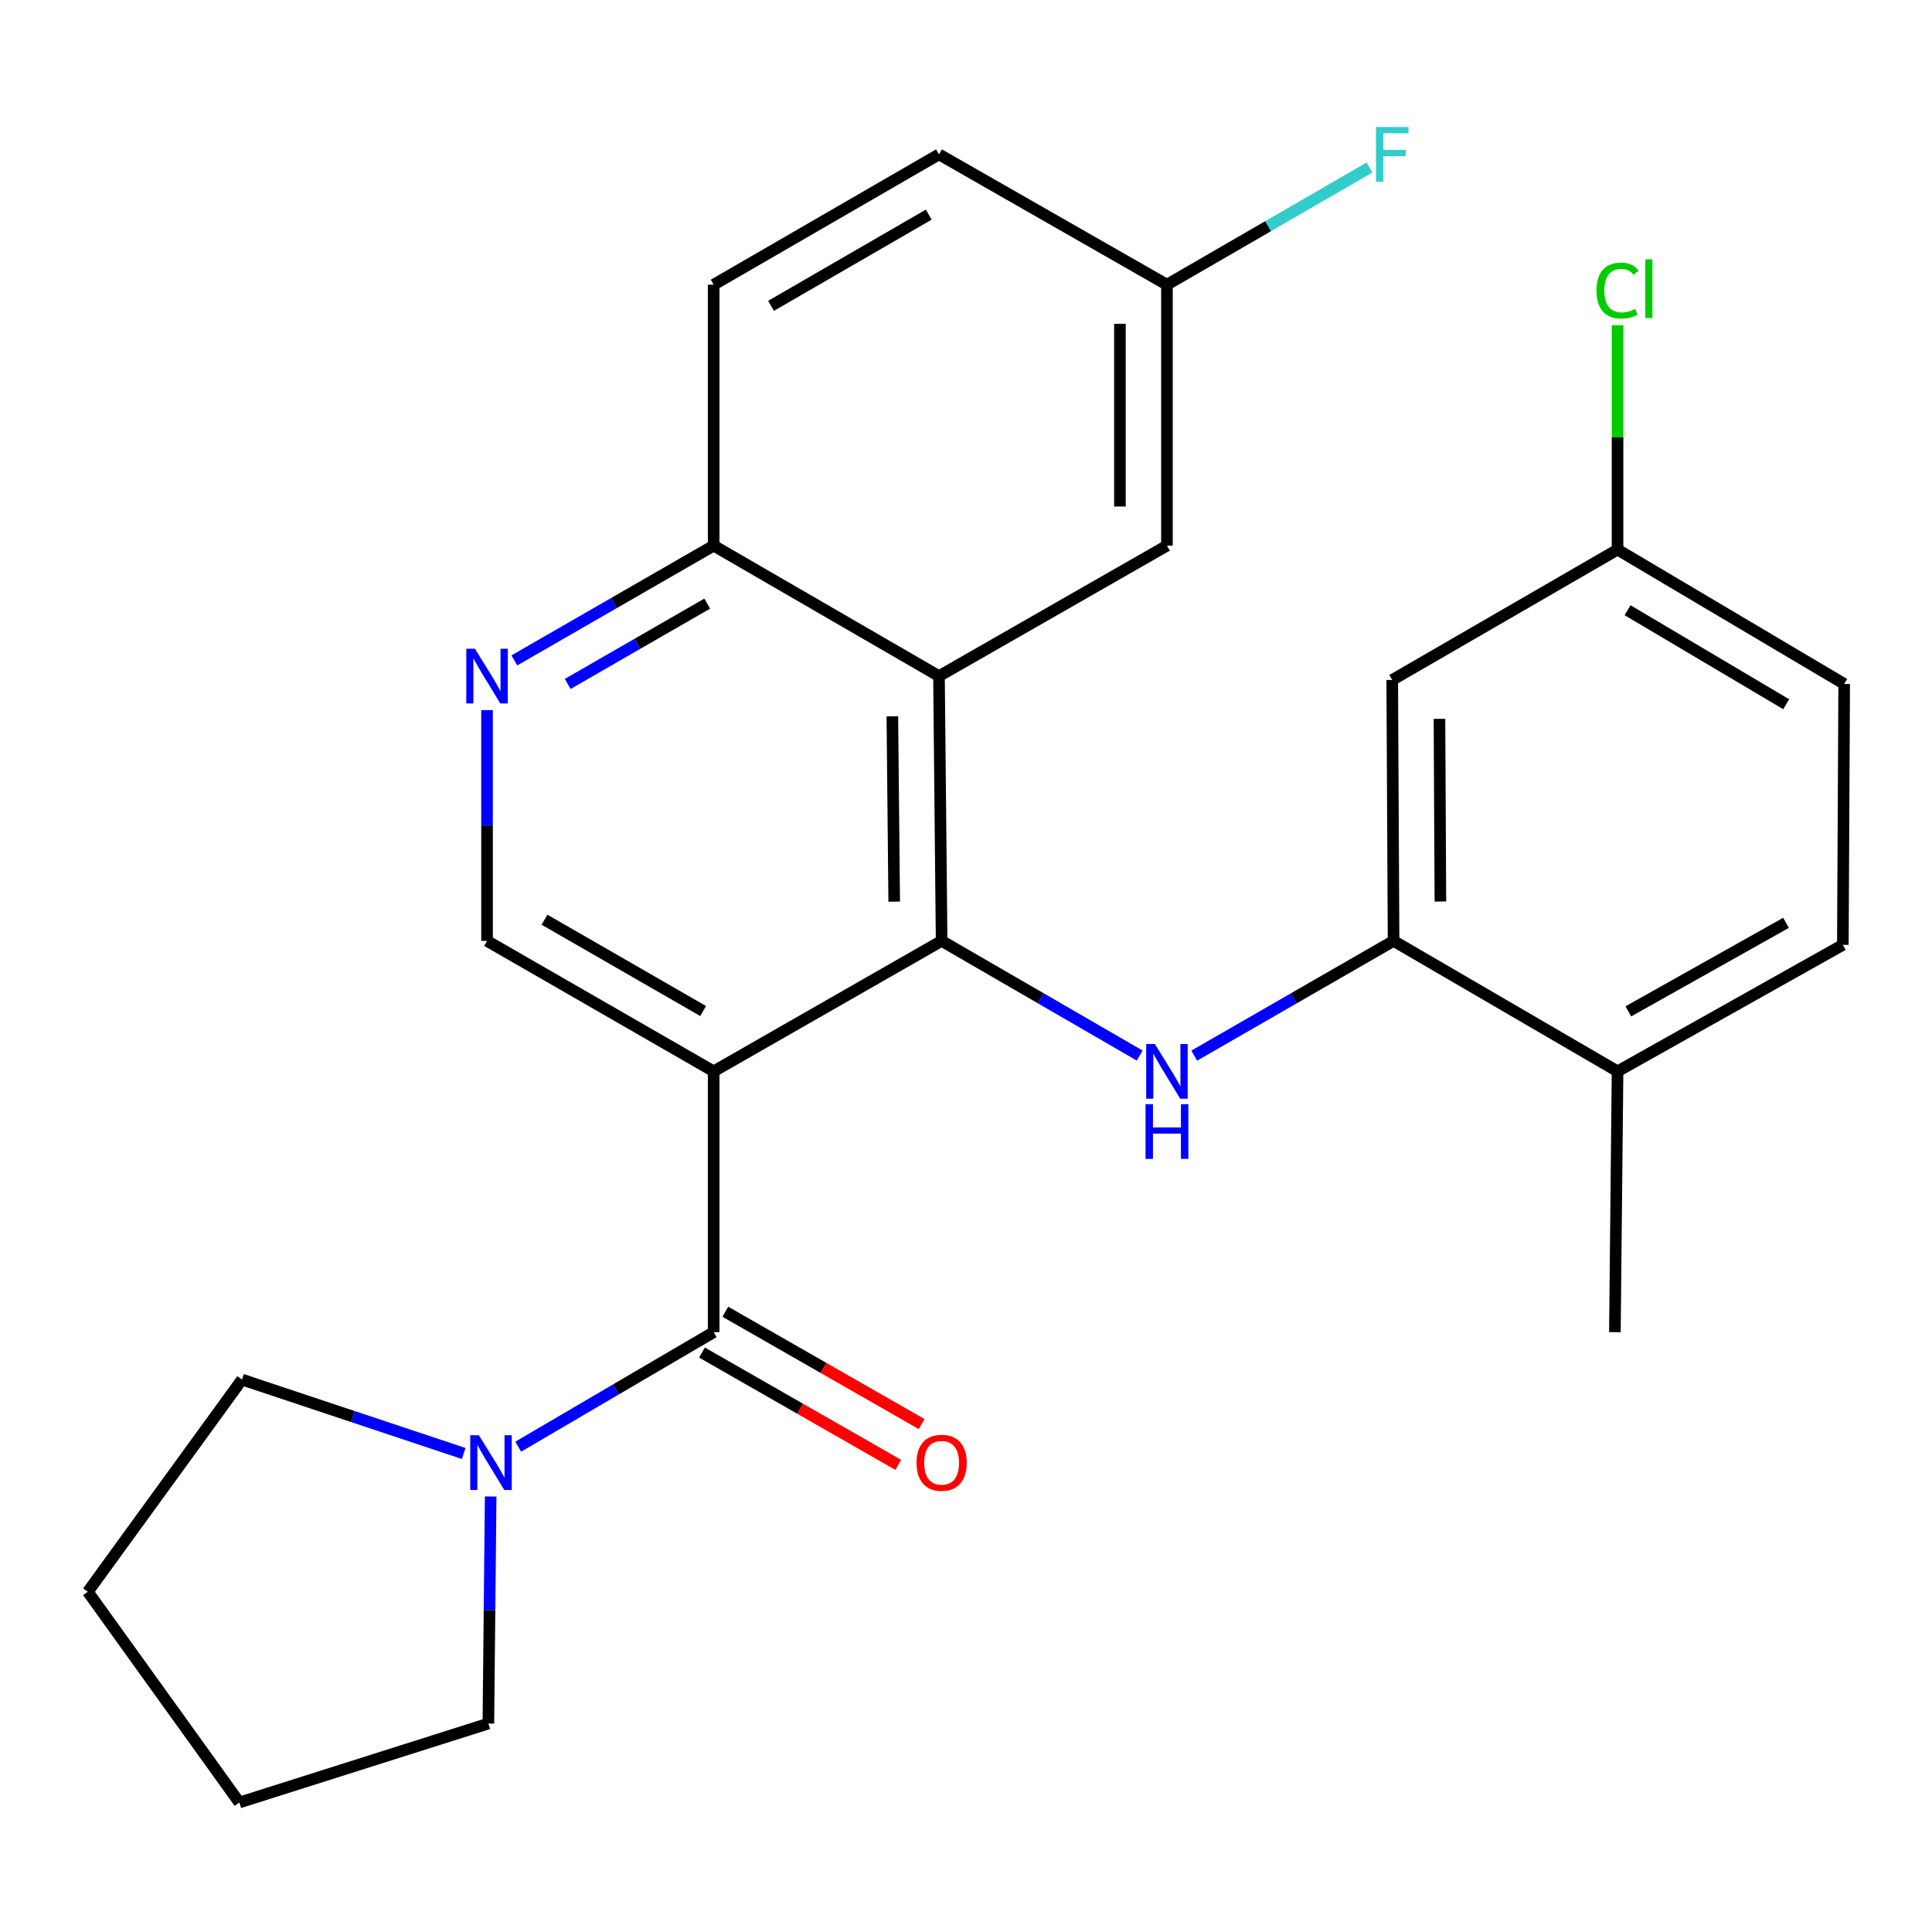 <?xml version='1.0' encoding='iso-8859-1'?>
<svg version='1.1' baseProfile='full'
              xmlns='http://www.w3.org/2000/svg'
                      xmlns:rdkit='http://www.rdkit.org/xml'
                      xmlns:xlink='http://www.w3.org/1999/xlink'
                  xml:space='preserve'
width='1000px' height='1000px' viewBox='0 0 1000 1000'>
<!-- END OF HEADER -->
<rect style='opacity:1.0;fill:#FFFFFF;stroke:none' width='1000' height='1000' x='0' y='0'> </rect>
<path class='bond-0' d='M 369.392,554.525 L 487.383,487.003' style='fill:none;fill-rule:evenodd;stroke:#000000;stroke-width:6px;stroke-linecap:butt;stroke-linejoin:miter;stroke-opacity:1' />
<path class='bond-1' d='M 369.392,554.525 L 369.392,689.515' style='fill:none;fill-rule:evenodd;stroke:#000000;stroke-width:6px;stroke-linecap:butt;stroke-linejoin:miter;stroke-opacity:1' />
<path class='bond-6' d='M 369.392,554.525 L 252.091,487.003' style='fill:none;fill-rule:evenodd;stroke:#000000;stroke-width:6px;stroke-linecap:butt;stroke-linejoin:miter;stroke-opacity:1' />
<path class='bond-6' d='M 363.94,523.301 L 281.83,476.035' style='fill:none;fill-rule:evenodd;stroke:#000000;stroke-width:6px;stroke-linecap:butt;stroke-linejoin:miter;stroke-opacity:1' />
<path class='bond-2' d='M 487.383,487.003 L 538.641,516.68' style='fill:none;fill-rule:evenodd;stroke:#000000;stroke-width:6px;stroke-linecap:butt;stroke-linejoin:miter;stroke-opacity:1' />
<path class='bond-2' d='M 538.641,516.68 L 589.899,546.357' style='fill:none;fill-rule:evenodd;stroke:#0000FF;stroke-width:6px;stroke-linecap:butt;stroke-linejoin:miter;stroke-opacity:1' />
<path class='bond-3' d='M 487.383,487.003 L 486.017,349.958' style='fill:none;fill-rule:evenodd;stroke:#000000;stroke-width:6px;stroke-linecap:butt;stroke-linejoin:miter;stroke-opacity:1' />
<path class='bond-3' d='M 462.837,466.689 L 461.881,370.758' style='fill:none;fill-rule:evenodd;stroke:#000000;stroke-width:6px;stroke-linecap:butt;stroke-linejoin:miter;stroke-opacity:1' />
<path class='bond-4' d='M 369.392,689.515 L 318.809,719.157' style='fill:none;fill-rule:evenodd;stroke:#000000;stroke-width:6px;stroke-linecap:butt;stroke-linejoin:miter;stroke-opacity:1' />
<path class='bond-4' d='M 318.809,719.157 L 268.226,748.8' style='fill:none;fill-rule:evenodd;stroke:#0000FF;stroke-width:6px;stroke-linecap:butt;stroke-linejoin:miter;stroke-opacity:1' />
<path class='bond-11' d='M 363.346,700.078 L 414.142,729.153' style='fill:none;fill-rule:evenodd;stroke:#000000;stroke-width:6px;stroke-linecap:butt;stroke-linejoin:miter;stroke-opacity:1' />
<path class='bond-11' d='M 414.142,729.153 L 464.938,758.227' style='fill:none;fill-rule:evenodd;stroke:#FF0000;stroke-width:6px;stroke-linecap:butt;stroke-linejoin:miter;stroke-opacity:1' />
<path class='bond-11' d='M 375.438,678.952 L 426.234,708.026' style='fill:none;fill-rule:evenodd;stroke:#000000;stroke-width:6px;stroke-linecap:butt;stroke-linejoin:miter;stroke-opacity:1' />
<path class='bond-11' d='M 426.234,708.026 L 477.03,737.101' style='fill:none;fill-rule:evenodd;stroke:#FF0000;stroke-width:6px;stroke-linecap:butt;stroke-linejoin:miter;stroke-opacity:1' />
<path class='bond-5' d='M 618.131,546.395 L 669.72,516.699' style='fill:none;fill-rule:evenodd;stroke:#0000FF;stroke-width:6px;stroke-linecap:butt;stroke-linejoin:miter;stroke-opacity:1' />
<path class='bond-5' d='M 669.72,516.699 L 721.309,487.003' style='fill:none;fill-rule:evenodd;stroke:#000000;stroke-width:6px;stroke-linecap:butt;stroke-linejoin:miter;stroke-opacity:1' />
<path class='bond-10' d='M 486.017,349.958 L 604.008,282.423' style='fill:none;fill-rule:evenodd;stroke:#000000;stroke-width:6px;stroke-linecap:butt;stroke-linejoin:miter;stroke-opacity:1' />
<path class='bond-26' d='M 486.017,349.958 L 369.392,282.423' style='fill:none;fill-rule:evenodd;stroke:#000000;stroke-width:6px;stroke-linecap:butt;stroke-linejoin:miter;stroke-opacity:1' />
<path class='bond-21' d='M 240.009,752.335 L 182.633,733.197' style='fill:none;fill-rule:evenodd;stroke:#0000FF;stroke-width:6px;stroke-linecap:butt;stroke-linejoin:miter;stroke-opacity:1' />
<path class='bond-21' d='M 182.633,733.197 L 125.256,714.06' style='fill:none;fill-rule:evenodd;stroke:#000000;stroke-width:6px;stroke-linecap:butt;stroke-linejoin:miter;stroke-opacity:1' />
<path class='bond-22' d='M 253.969,774.587 L 253.375,833.347' style='fill:none;fill-rule:evenodd;stroke:#0000FF;stroke-width:6px;stroke-linecap:butt;stroke-linejoin:miter;stroke-opacity:1' />
<path class='bond-22' d='M 253.375,833.347 L 252.78,892.108' style='fill:none;fill-rule:evenodd;stroke:#000000;stroke-width:6px;stroke-linecap:butt;stroke-linejoin:miter;stroke-opacity:1' />
<path class='bond-9' d='M 721.309,487.003 L 720.619,351.946' style='fill:none;fill-rule:evenodd;stroke:#000000;stroke-width:6px;stroke-linecap:butt;stroke-linejoin:miter;stroke-opacity:1' />
<path class='bond-9' d='M 745.547,466.62 L 745.064,372.08' style='fill:none;fill-rule:evenodd;stroke:#000000;stroke-width:6px;stroke-linecap:butt;stroke-linejoin:miter;stroke-opacity:1' />
<path class='bond-12' d='M 721.309,487.003 L 837.244,554.525' style='fill:none;fill-rule:evenodd;stroke:#000000;stroke-width:6px;stroke-linecap:butt;stroke-linejoin:miter;stroke-opacity:1' />
<path class='bond-7' d='M 252.091,487.003 L 252.091,427.274' style='fill:none;fill-rule:evenodd;stroke:#000000;stroke-width:6px;stroke-linecap:butt;stroke-linejoin:miter;stroke-opacity:1' />
<path class='bond-7' d='M 252.091,427.274 L 252.091,367.544' style='fill:none;fill-rule:evenodd;stroke:#0000FF;stroke-width:6px;stroke-linecap:butt;stroke-linejoin:miter;stroke-opacity:1' />
<path class='bond-8' d='M 266.215,341.826 L 317.803,312.125' style='fill:none;fill-rule:evenodd;stroke:#0000FF;stroke-width:6px;stroke-linecap:butt;stroke-linejoin:miter;stroke-opacity:1' />
<path class='bond-8' d='M 317.803,312.125 L 369.392,282.423' style='fill:none;fill-rule:evenodd;stroke:#000000;stroke-width:6px;stroke-linecap:butt;stroke-linejoin:miter;stroke-opacity:1' />
<path class='bond-8' d='M 293.837,354.011 L 329.949,333.22' style='fill:none;fill-rule:evenodd;stroke:#0000FF;stroke-width:6px;stroke-linecap:butt;stroke-linejoin:miter;stroke-opacity:1' />
<path class='bond-8' d='M 329.949,333.22 L 366.061,312.429' style='fill:none;fill-rule:evenodd;stroke:#000000;stroke-width:6px;stroke-linecap:butt;stroke-linejoin:miter;stroke-opacity:1' />
<path class='bond-15' d='M 369.392,282.423 L 369.392,147.365' style='fill:none;fill-rule:evenodd;stroke:#000000;stroke-width:6px;stroke-linecap:butt;stroke-linejoin:miter;stroke-opacity:1' />
<path class='bond-14' d='M 720.619,351.946 L 837.244,284.478' style='fill:none;fill-rule:evenodd;stroke:#000000;stroke-width:6px;stroke-linecap:butt;stroke-linejoin:miter;stroke-opacity:1' />
<path class='bond-16' d='M 604.008,282.423 L 604.008,147.365' style='fill:none;fill-rule:evenodd;stroke:#000000;stroke-width:6px;stroke-linecap:butt;stroke-linejoin:miter;stroke-opacity:1' />
<path class='bond-16' d='M 579.666,262.164 L 579.666,167.624' style='fill:none;fill-rule:evenodd;stroke:#000000;stroke-width:6px;stroke-linecap:butt;stroke-linejoin:miter;stroke-opacity:1' />
<path class='bond-13' d='M 837.244,554.525 L 953.856,489.059' style='fill:none;fill-rule:evenodd;stroke:#000000;stroke-width:6px;stroke-linecap:butt;stroke-linejoin:miter;stroke-opacity:1' />
<path class='bond-13' d='M 842.82,523.48 L 924.448,477.653' style='fill:none;fill-rule:evenodd;stroke:#000000;stroke-width:6px;stroke-linecap:butt;stroke-linejoin:miter;stroke-opacity:1' />
<path class='bond-23' d='M 837.244,554.525 L 835.865,689.515' style='fill:none;fill-rule:evenodd;stroke:#000000;stroke-width:6px;stroke-linecap:butt;stroke-linejoin:miter;stroke-opacity:1' />
<path class='bond-17' d='M 953.856,489.059 L 954.545,354.002' style='fill:none;fill-rule:evenodd;stroke:#000000;stroke-width:6px;stroke-linecap:butt;stroke-linejoin:miter;stroke-opacity:1' />
<path class='bond-19' d='M 837.244,284.478 L 837.244,226.408' style='fill:none;fill-rule:evenodd;stroke:#000000;stroke-width:6px;stroke-linecap:butt;stroke-linejoin:miter;stroke-opacity:1' />
<path class='bond-19' d='M 837.244,226.408 L 837.244,168.337' style='fill:none;fill-rule:evenodd;stroke:#00CC00;stroke-width:6px;stroke-linecap:butt;stroke-linejoin:miter;stroke-opacity:1' />
<path class='bond-29' d='M 837.244,284.478 L 954.545,354.002' style='fill:none;fill-rule:evenodd;stroke:#000000;stroke-width:6px;stroke-linecap:butt;stroke-linejoin:miter;stroke-opacity:1' />
<path class='bond-29' d='M 842.428,315.847 L 924.539,364.513' style='fill:none;fill-rule:evenodd;stroke:#000000;stroke-width:6px;stroke-linecap:butt;stroke-linejoin:miter;stroke-opacity:1' />
<path class='bond-18' d='M 369.392,147.365 L 486.017,79.898' style='fill:none;fill-rule:evenodd;stroke:#000000;stroke-width:6px;stroke-linecap:butt;stroke-linejoin:miter;stroke-opacity:1' />
<path class='bond-18' d='M 399.075,158.316 L 480.712,111.088' style='fill:none;fill-rule:evenodd;stroke:#000000;stroke-width:6px;stroke-linecap:butt;stroke-linejoin:miter;stroke-opacity:1' />
<path class='bond-20' d='M 604.008,147.365 L 656.419,117.042' style='fill:none;fill-rule:evenodd;stroke:#000000;stroke-width:6px;stroke-linecap:butt;stroke-linejoin:miter;stroke-opacity:1' />
<path class='bond-20' d='M 656.419,117.042 L 708.831,86.718' style='fill:none;fill-rule:evenodd;stroke:#33CCCC;stroke-width:6px;stroke-linecap:butt;stroke-linejoin:miter;stroke-opacity:1' />
<path class='bond-28' d='M 604.008,147.365 L 486.017,79.898' style='fill:none;fill-rule:evenodd;stroke:#000000;stroke-width:6px;stroke-linecap:butt;stroke-linejoin:miter;stroke-opacity:1' />
<path class='bond-25' d='M 125.256,714.06 L 45.455,823.896' style='fill:none;fill-rule:evenodd;stroke:#000000;stroke-width:6px;stroke-linecap:butt;stroke-linejoin:miter;stroke-opacity:1' />
<path class='bond-24' d='M 252.78,892.108 L 123.89,932.975' style='fill:none;fill-rule:evenodd;stroke:#000000;stroke-width:6px;stroke-linecap:butt;stroke-linejoin:miter;stroke-opacity:1' />
<path class='bond-27' d='M 123.89,932.975 L 45.455,823.896' style='fill:none;fill-rule:evenodd;stroke:#000000;stroke-width:6px;stroke-linecap:butt;stroke-linejoin:miter;stroke-opacity:1' />
<path  class='atom-3' d='M 597.748 540.365
L 607.028 555.365
Q 607.948 556.845, 609.428 559.525
Q 610.908 562.205, 610.988 562.365
L 610.988 540.365
L 614.748 540.365
L 614.748 568.685
L 610.868 568.685
L 600.908 552.285
Q 599.748 550.365, 598.508 548.165
Q 597.308 545.965, 596.948 545.285
L 596.948 568.685
L 593.268 568.685
L 593.268 540.365
L 597.748 540.365
' fill='#0000FF'/>
<path  class='atom-3' d='M 592.928 571.517
L 596.768 571.517
L 596.768 583.557
L 611.248 583.557
L 611.248 571.517
L 615.088 571.517
L 615.088 599.837
L 611.248 599.837
L 611.248 586.757
L 596.768 586.757
L 596.768 599.837
L 592.928 599.837
L 592.928 571.517
' fill='#0000FF'/>
<path  class='atom-5' d='M 247.886 742.89
L 257.166 757.89
Q 258.086 759.37, 259.566 762.05
Q 261.046 764.73, 261.126 764.89
L 261.126 742.89
L 264.886 742.89
L 264.886 771.21
L 261.006 771.21
L 251.046 754.81
Q 249.886 752.89, 248.646 750.69
Q 247.446 748.49, 247.086 747.81
L 247.086 771.21
L 243.406 771.21
L 243.406 742.89
L 247.886 742.89
' fill='#0000FF'/>
<path  class='atom-8' d='M 245.831 335.798
L 255.111 350.798
Q 256.031 352.278, 257.511 354.958
Q 258.991 357.638, 259.071 357.798
L 259.071 335.798
L 262.831 335.798
L 262.831 364.118
L 258.951 364.118
L 248.991 347.718
Q 247.831 345.798, 246.591 343.598
Q 245.391 341.398, 245.031 340.718
L 245.031 364.118
L 241.351 364.118
L 241.351 335.798
L 245.831 335.798
' fill='#0000FF'/>
<path  class='atom-12' d='M 474.383 757.13
Q 474.383 750.33, 477.743 746.53
Q 481.103 742.73, 487.383 742.73
Q 493.663 742.73, 497.023 746.53
Q 500.383 750.33, 500.383 757.13
Q 500.383 764.01, 496.983 767.93
Q 493.583 771.81, 487.383 771.81
Q 481.143 771.81, 477.743 767.93
Q 474.383 764.05, 474.383 757.13
M 487.383 768.61
Q 491.703 768.61, 494.023 765.73
Q 496.383 762.81, 496.383 757.13
Q 496.383 751.57, 494.023 748.77
Q 491.703 745.93, 487.383 745.93
Q 483.063 745.93, 480.703 748.73
Q 478.383 751.53, 478.383 757.13
Q 478.383 762.85, 480.703 765.73
Q 483.063 768.61, 487.383 768.61
' fill='#FF0000'/>
<path  class='atom-20' d='M 826.324 150.401
Q 826.324 143.361, 829.604 139.681
Q 832.924 135.961, 839.204 135.961
Q 845.044 135.961, 848.164 140.081
L 845.524 142.241
Q 843.244 139.241, 839.204 139.241
Q 834.924 139.241, 832.644 142.121
Q 830.404 144.961, 830.404 150.401
Q 830.404 156.001, 832.724 158.881
Q 835.084 161.761, 839.644 161.761
Q 842.764 161.761, 846.404 159.881
L 847.524 162.881
Q 846.044 163.841, 843.804 164.401
Q 841.564 164.961, 839.084 164.961
Q 832.924 164.961, 829.604 161.201
Q 826.324 157.441, 826.324 150.401
' fill='#00CC00'/>
<path  class='atom-20' d='M 851.604 134.241
L 855.284 134.241
L 855.284 164.601
L 851.604 164.601
L 851.604 134.241
' fill='#00CC00'/>
<path  class='atom-21' d='M 712.199 65.738
L 729.039 65.738
L 729.039 68.978
L 715.999 68.978
L 715.999 77.578
L 727.599 77.578
L 727.599 80.858
L 715.999 80.858
L 715.999 94.058
L 712.199 94.058
L 712.199 65.738
' fill='#33CCCC'/>
</svg>

